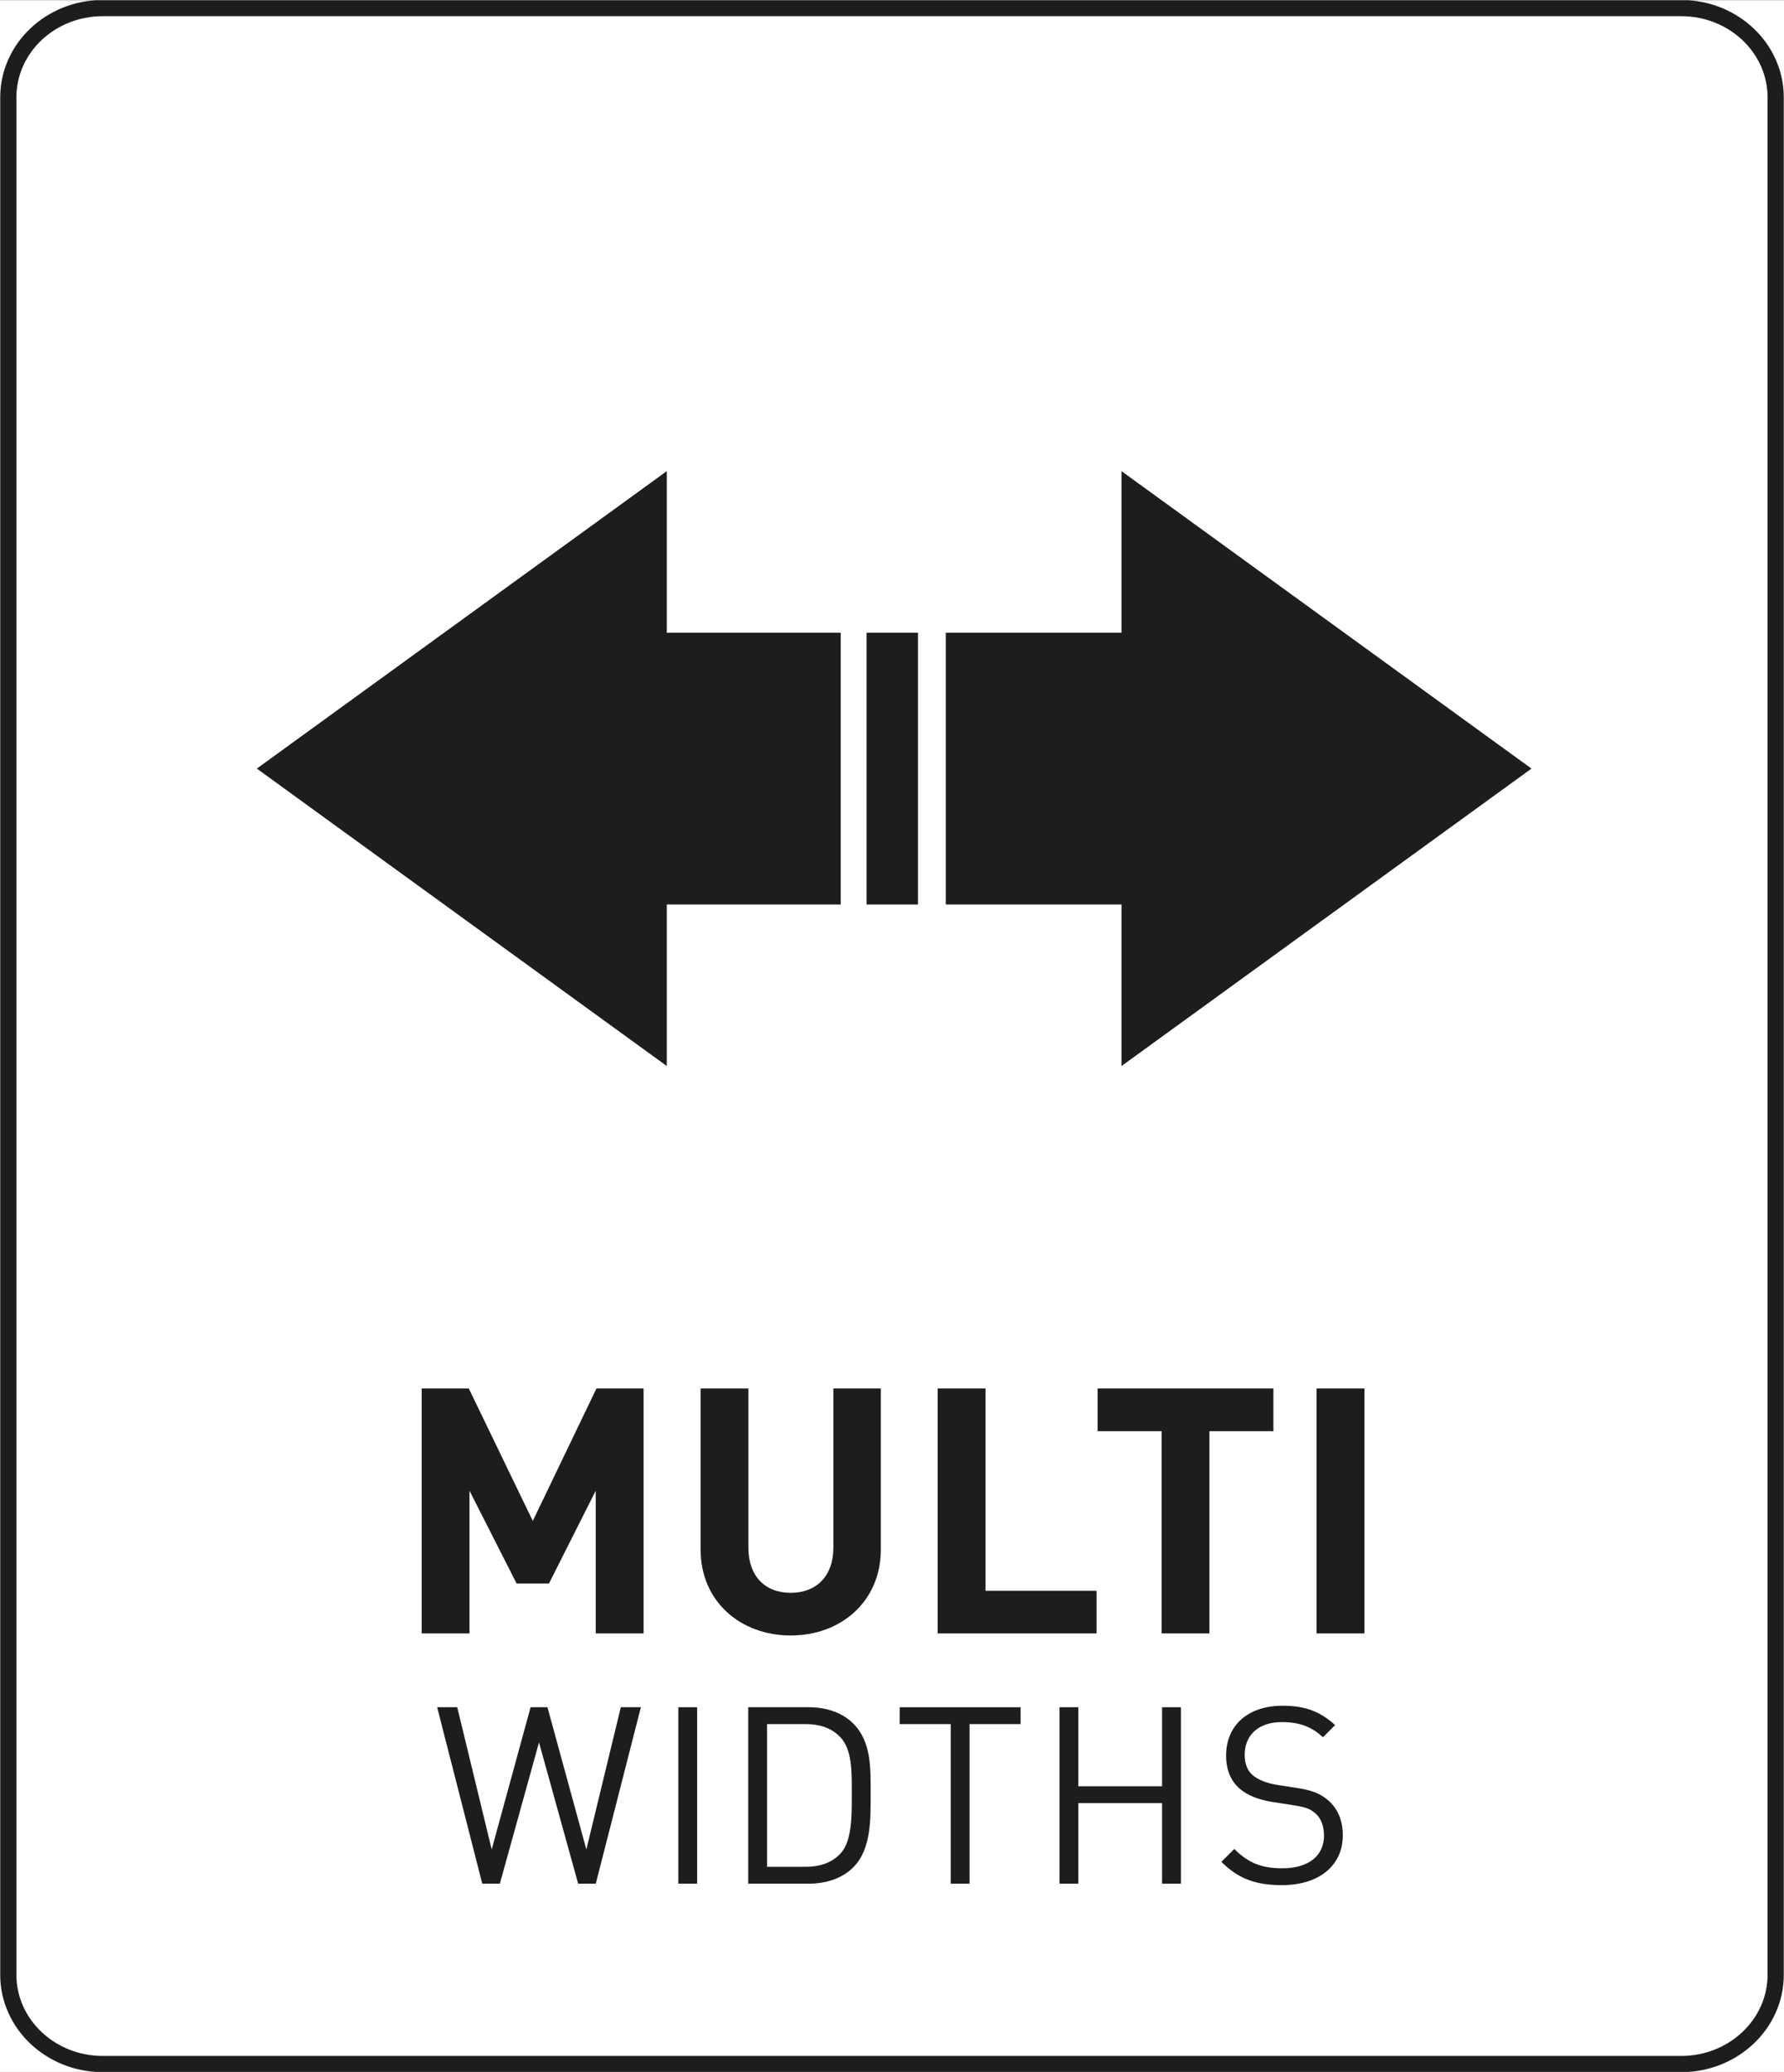 <?xml version="1.0" encoding="UTF-8"?> <svg xmlns="http://www.w3.org/2000/svg" xmlns:xlink="http://www.w3.org/1999/xlink" id="Layer_1" viewBox="0 0 175.747 204.161"><rect x="0" y="0" width="175.747" height="204.161" fill="#808080" stroke="none"/><defs><style> .cls-1 { fill: #1d1d1b; } .cls-2 { fill: #fff; } .cls-3 { clip-path: url(#clippath); } </style><clipPath id="clippath"><rect class="cls-2" y=".023" width="175.747" height="204.114"></rect></clipPath></defs><g><rect class="cls-2" y=".023" width="175.747" height="204.114"></rect><g class="cls-3"><g><path class="cls-2" d="M10.119.797C4.984.797.82,4.731.82,9.585v184.99c0,4.852,4.164,8.788,9.299,8.788h155.509c5.136,0,9.299-3.935,9.299-8.788V9.585c0-4.854-4.163-8.788-9.299-8.788H10.119Z"></path><path class="cls-1" d="M165.628,204.161H10.119C4.552,204.161.022,199.86.022,194.575V9.585C.022,4.3,4.552,0,10.119,0h155.509c5.567,0,10.097,4.3,10.097,9.585v184.99c0,5.285-4.529,9.586-10.097,9.586ZM10.119,1.595C5.431,1.595,1.617,5.179,1.617,9.585v184.99c0,4.406,3.814,7.99,8.501,7.99h155.509c4.688,0,8.501-3.584,8.501-7.99V9.585c0-4.406-3.813-7.99-8.501-7.99H10.119Z"></path></g></g></g><g><rect class="cls-1" x="85.367" y="62.337" width="5.066" height="26.777"></rect><rect class="cls-1" x="65.033" y="62.338" width="17.79" height="26.777"></rect><rect class="cls-1" x="93.172" y="62.338" width="17.79" height="26.777"></rect><polygon class="cls-1" points="65.688 105.033 25.301 75.727 65.688 46.42 65.688 105.033"></polygon><polygon class="cls-1" points="110.483 46.42 150.87 75.727 110.483 105.033 110.483 46.42"></polygon></g><g><path class="cls-1" d="M58.688,160.936v-14.064l-4.609,9.15h-3.186l-4.643-9.15v14.064h-4.71v-24.13h4.643l6.304,13.048,6.27-13.048h4.643v24.13h-4.711Z"></path><path class="cls-1" d="M77.895,161.139c-4.948,0-8.879-3.354-8.879-8.473v-15.86h4.711v15.691c0,2.779,1.626,4.439,4.168,4.439s4.202-1.66,4.202-4.439v-15.691h4.677v15.86c0,5.118-3.932,8.473-8.879,8.473Z"></path><path class="cls-1" d="M92.37,160.936v-24.13h4.711v19.928h10.946v4.202h-15.657Z"></path><path class="cls-1" d="M119.143,141.009v19.927h-4.711v-19.927h-6.304v-4.203h17.317v4.203h-6.303Z"></path><path class="cls-1" d="M129.7,160.936v-24.13h4.711v24.13h-4.711Z"></path></g><g><path class="cls-1" d="M58.689,185.591h-1.733l-3.857-13.916-3.857,13.916h-1.733l-4.443-17.383h1.978l3.394,14.014,3.833-14.014h1.66l3.833,14.014,3.394-14.014h1.978l-4.443,17.383Z"></path><path class="cls-1" d="M66.823,185.591v-17.383h1.855v17.383h-1.855Z"></path><path class="cls-1" d="M84.059,183.98c-1.05,1.05-2.587,1.611-4.394,1.611h-5.957v-17.383h5.957c1.807,0,3.344.562,4.394,1.611,1.807,1.807,1.709,4.468,1.709,6.885s.098,5.469-1.709,7.275ZM82.765,171.138c-.903-.928-2.075-1.27-3.417-1.27h-3.784v14.062h3.784c1.343,0,2.515-.342,3.417-1.27,1.196-1.245,1.147-3.833,1.147-5.957s.049-4.321-1.147-5.566Z"></path><path class="cls-1" d="M95.514,169.869v15.723h-1.855v-15.723h-5.029v-1.66h11.914v1.66h-5.029Z"></path><path class="cls-1" d="M114.48,185.591v-7.935h-8.252v7.935h-1.855v-17.383h1.855v7.788h8.252v-7.788h1.855v17.383h-1.855Z"></path><path class="cls-1" d="M126.279,185.738c-2.612,0-4.321-.659-5.957-2.295l1.27-1.27c1.44,1.44,2.783,1.904,4.736,1.904,2.539,0,4.102-1.196,4.102-3.223,0-.903-.269-1.685-.83-2.173s-1.001-.635-2.271-.83l-2.026-.317c-1.367-.22-2.441-.659-3.198-1.318-.879-.781-1.318-1.855-1.318-3.247,0-2.954,2.124-4.907,5.566-4.907,2.222,0,3.687.562,5.176,1.904l-1.196,1.196c-1.074-.977-2.222-1.489-4.053-1.489-2.319,0-3.662,1.294-3.662,3.223,0,.854.244,1.538.781,2.002s1.44.806,2.344.952l1.904.293c1.636.244,2.441.586,3.174,1.221.952.806,1.465,2.002,1.465,3.442,0,3.052-2.393,4.932-6.006,4.932Z"></path></g></svg> 